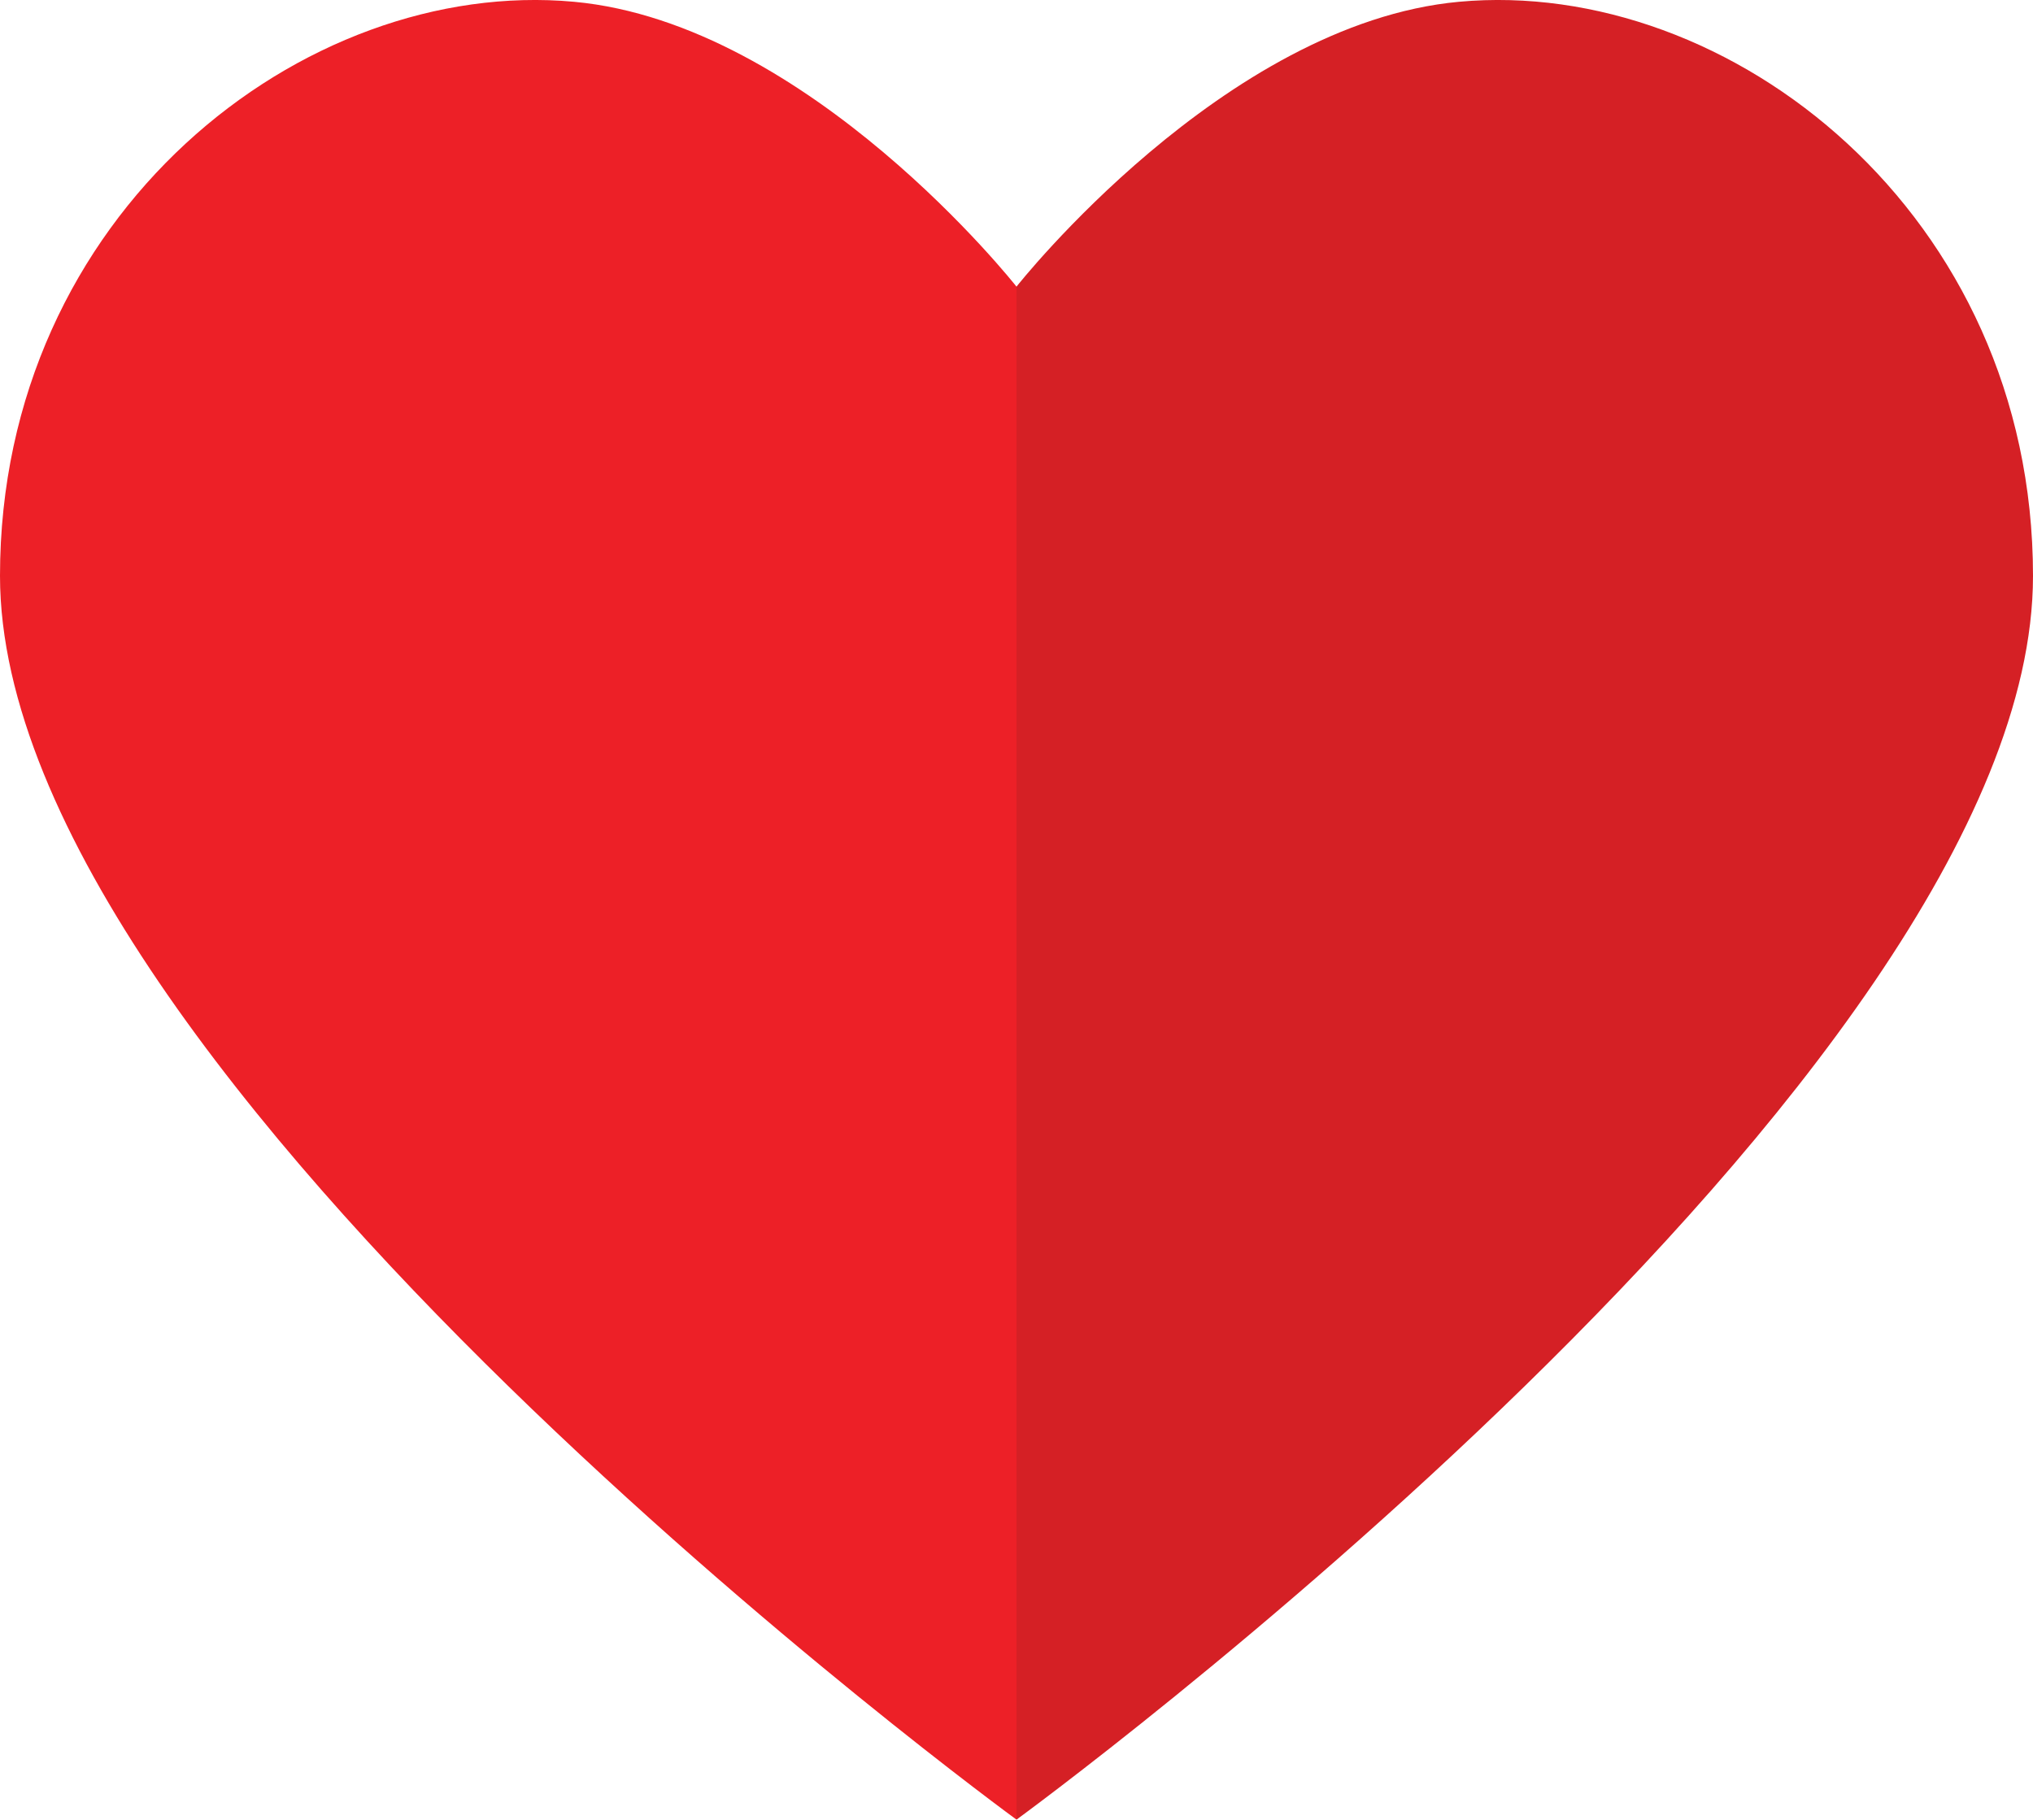 <?xml version="1.0" encoding="UTF-8"?>
<svg xmlns="http://www.w3.org/2000/svg" id="Layer_2" viewBox="0 0 70.87 63.43">
  <g id="Components">
    <g id="_5903bfb1-3c3d-4075-838f-51e7b9492e97_1">
      <path d="m35.435,9.992S42.663.817,50.86.062c9.433-.868,20.01,7.386,20.01,20.012,0,17.509-35.435,43.356-35.435,43.356V9.992Z" style="fill:#d52025;"></path>
      <path d="m35.435,9.992S28.208.817,20.01.062C10.577-.806,0,7.449,0,20.074c0,17.509,35.435,43.356,35.435,43.356V9.992Z" style="fill:#ed2027;"></path>
    </g>
  </g>
</svg>
